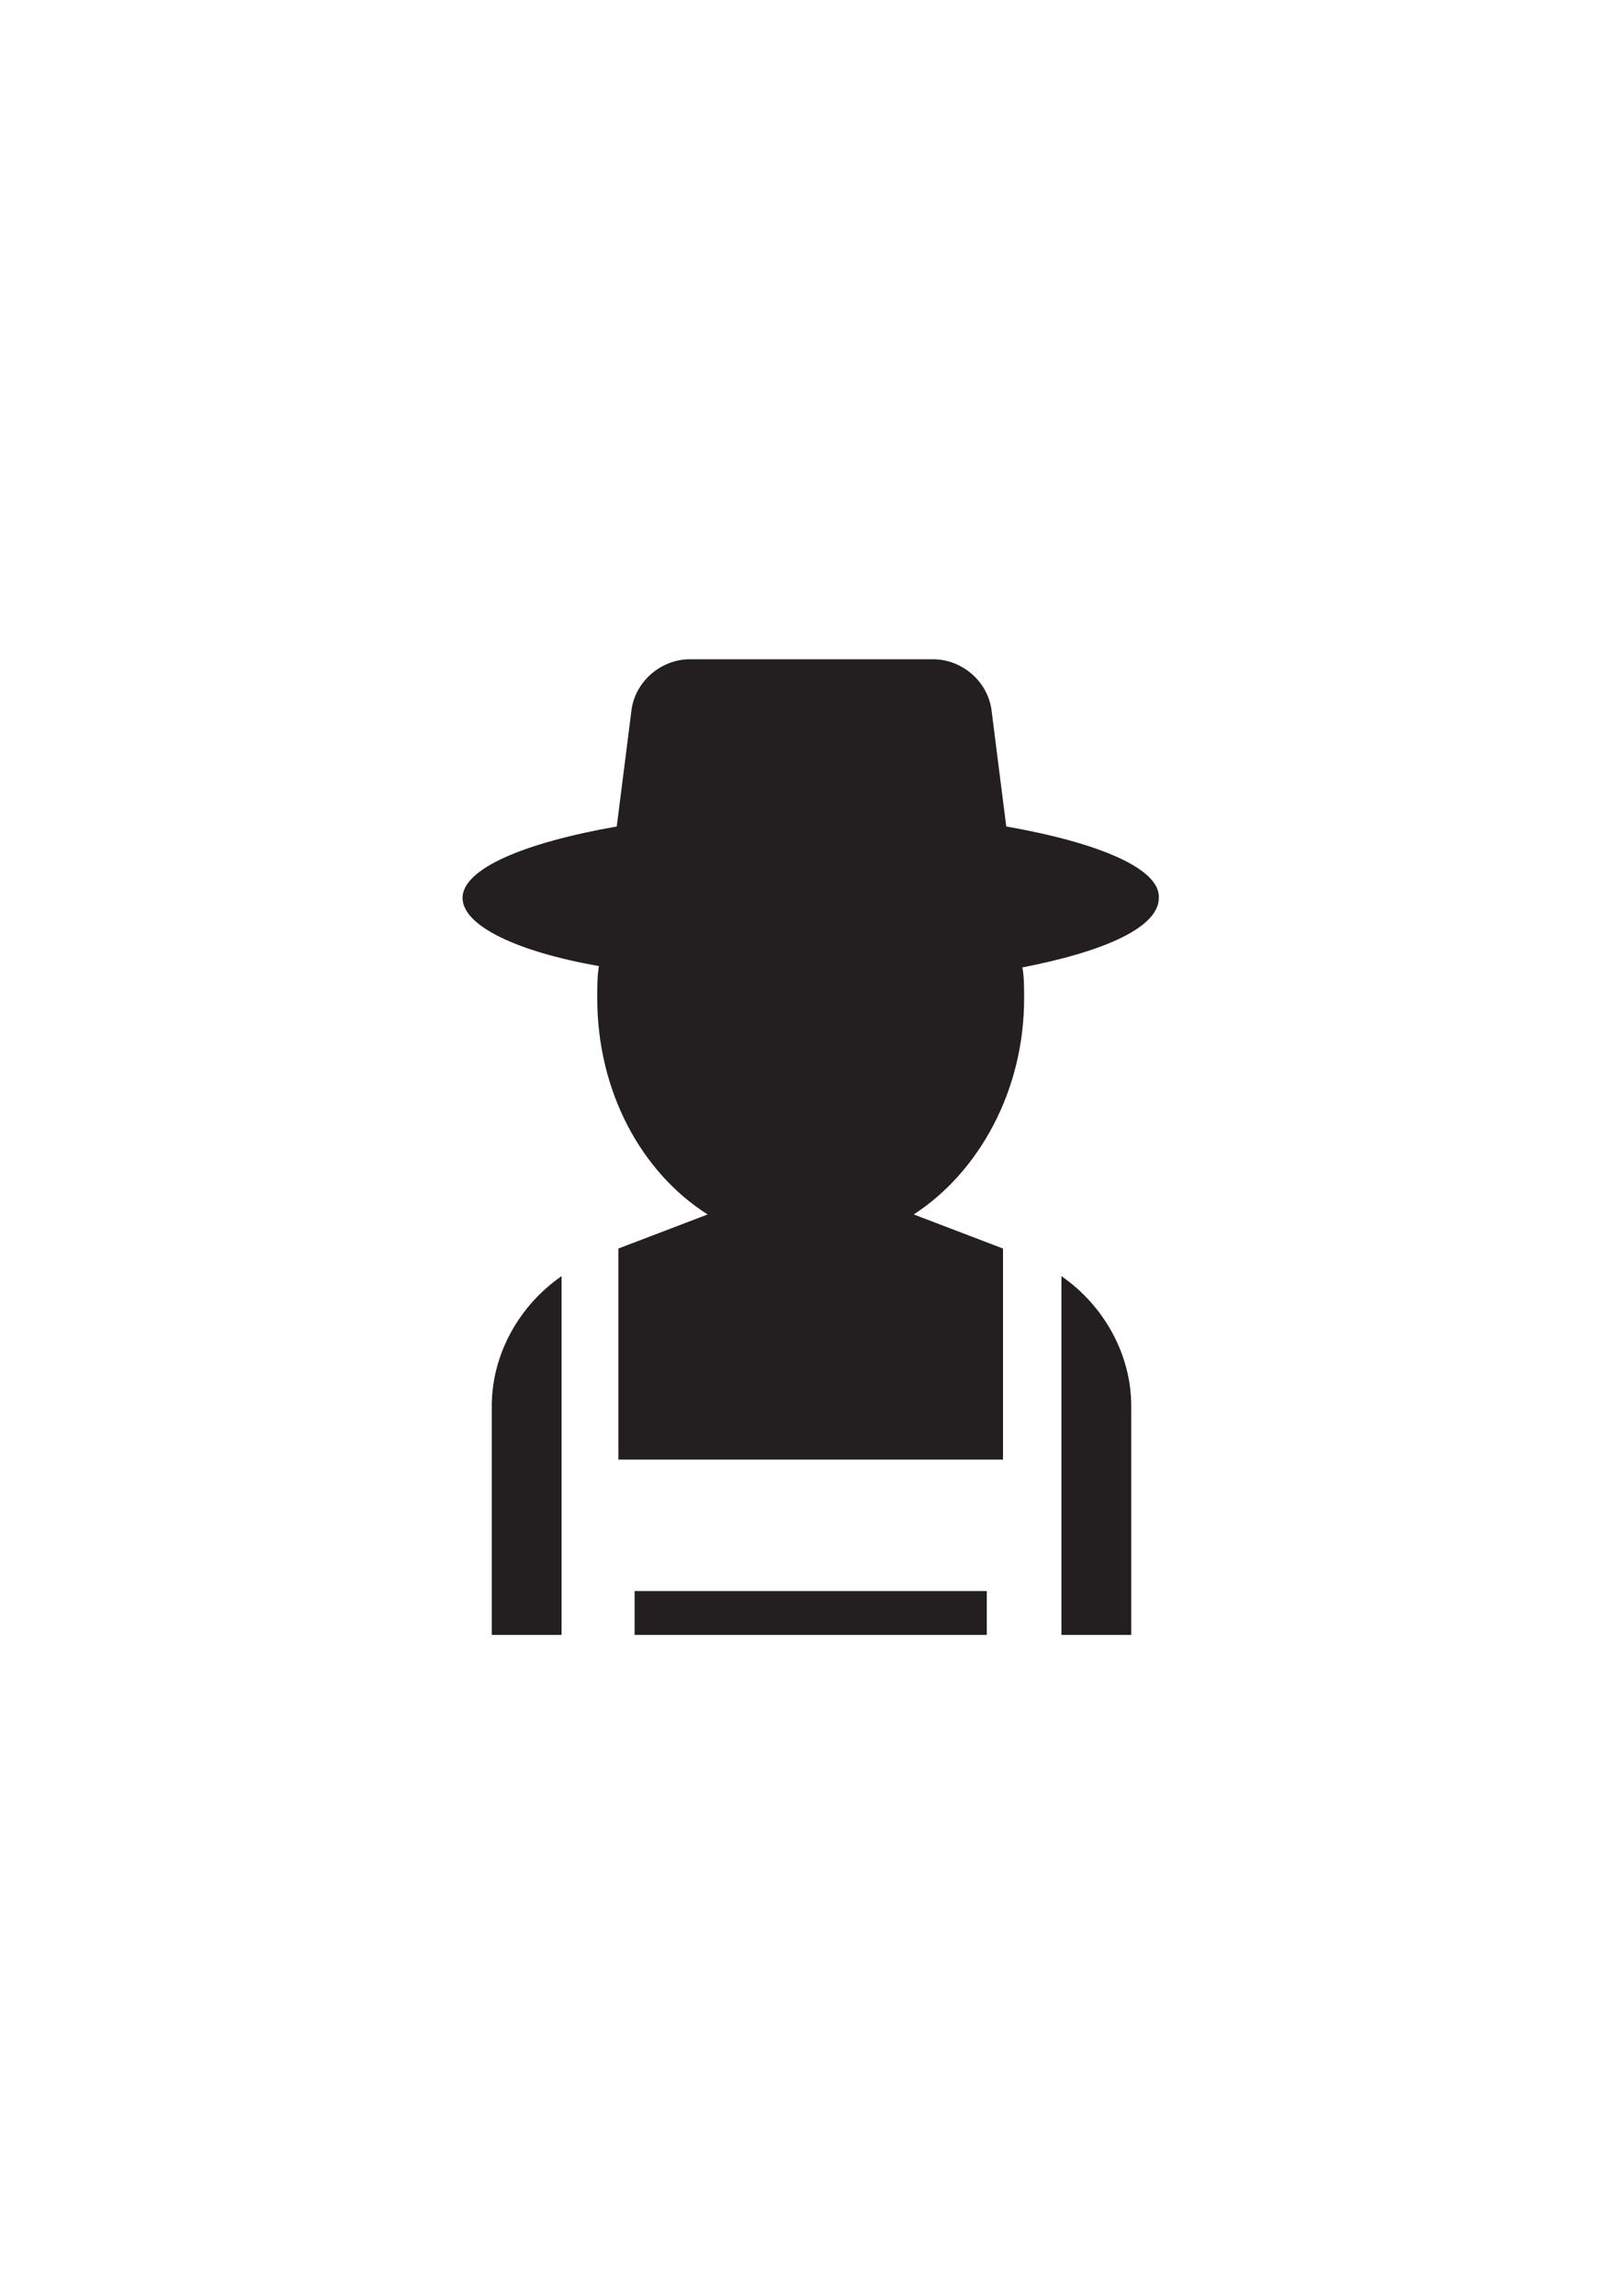 <?xml version="1.0" encoding="utf-8"?>
<!-- Generator: Adobe Illustrator 16.0.0, SVG Export Plug-In . SVG Version: 6.00 Build 0)  -->
<!DOCTYPE svg PUBLIC "-//W3C//DTD SVG 1.1//EN" "http://www.w3.org/Graphics/SVG/1.1/DTD/svg11.dtd">
<svg version="1.1" id="Layer_1" xmlns="http://www.w3.org/2000/svg" xmlns:xlink="http://www.w3.org/1999/xlink" x="0px" y="0px"
	 width="595.279px" height="841.891px" viewBox="0 0 595.279 841.891" enable-background="new 0 0 595.279 841.891"
	 xml:space="preserve">
<path fill="#231F20" d="M205.967,467.973v67.861v63.695H180.37v-83.935C180.37,496.546,190.49,478.688,205.967,467.973z
	 M232.754,599.529H361.93v-16.072H232.754V599.529z M389.313,467.973v67.861v63.695h25.598v-83.935
	C414.91,496.546,404.79,478.688,389.313,467.973z M369.073,303.08l-5.357-42.265c-1.19-10.715-10.715-19.049-21.43-19.049h-89.292
	c-10.715,0-20.24,8.334-21.431,19.049l-5.357,42.265c-33.931,5.953-56.552,15.477-56.552,26.192
	c0,10.12,19.645,19.644,50.004,25.001c-0.596,3.572-0.596,7.739-0.596,11.906c0,33.931,16.073,63.695,40.479,79.172l0,0
	l-32.74,12.501v77.387h141.081v-77.387l-32.74-12.501c23.811-15.478,40.479-45.241,40.479-79.172c0-4.167,0-7.739-0.595-11.31
	h-0.596c30.955-5.953,50.599-14.882,50.599-25.597C425.625,318.557,403.004,309.032,369.073,303.08z"/>
</svg>
